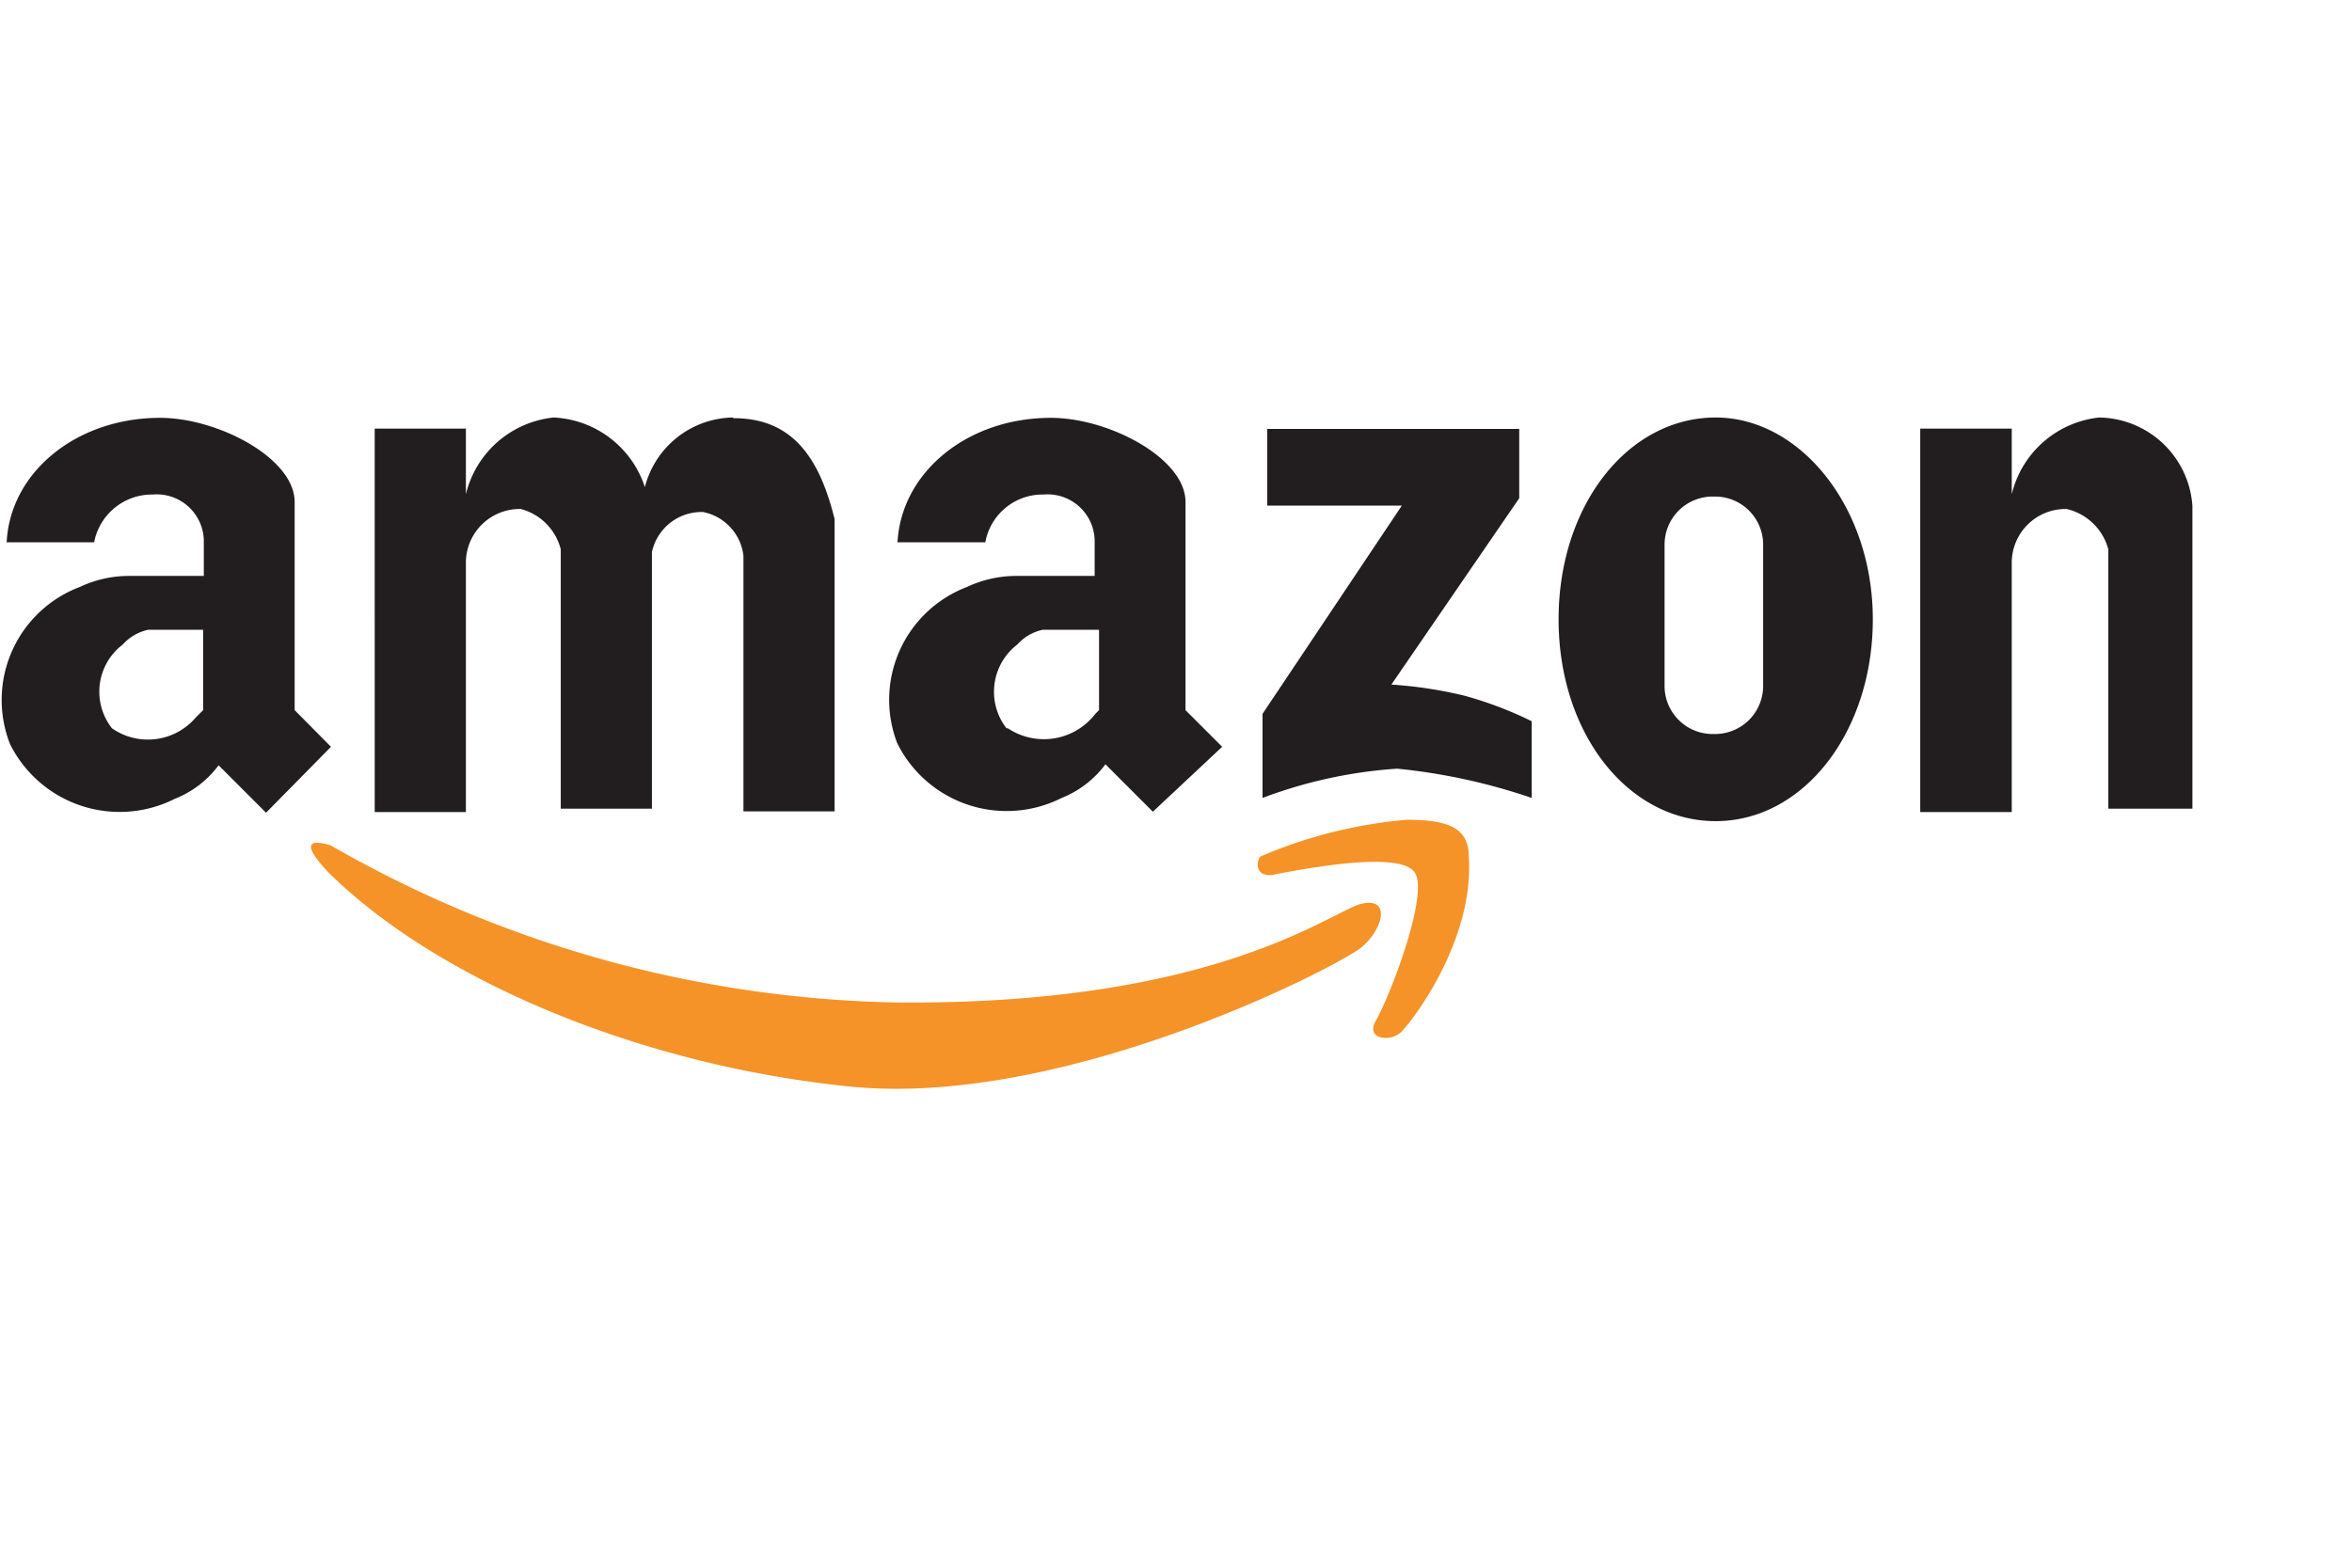 <svg t="1712605825793" class="icon" viewBox="0 0 2669 1024" version="1.1" xmlns="http://www.w3.org/2000/svg" p-id="55270" width="72" height="48"><path d="M731.781 175.231a104.986 104.986 0 0 1 99.641-79.026l1.145 0.764c69.1 0 98.114 48.484 114.53 114.53v331.755h-103.459v-290.142a57.265 57.265 0 0 0-45.812-49.63 57.647 57.647 0 0 0-58.028 45.43v291.287h-103.459V245.857a63.373 63.373 0 0 0-45.398-45.812 61.083 61.083 0 0 0-62.26 62.228V544.016h-103.459V108.803h103.459v74.444a114.53 114.53 0 0 1 99.641-87.043 114.53 114.53 0 0 1 103.459 79.026z m1036.876 150.034c0-129.419 78.644-229.06 178.285-229.06 95.441 0 178.285 101.168 178.285 229.06s-78.644 229.06-178.285 229.06-178.285-99.641-178.285-229.06zM2282.896 183.248a114.53 114.53 0 0 1 99.259-87.043 107.658 107.658 0 0 1 105.749 100.404v343.589h-95.441V245.857a63.787 63.787 0 0 0-47.339-45.812 61.083 61.083 0 0 0-62.228 62.228V544.016h-103.84V108.803h103.84v74.444z m-1907.302 286.706l-41.231-41.612V192.028c0-49.63-87.043-95.441-152.706-95.441-95.441 0-170.268 62.228-174.085 141.253h99.259a66.809 66.809 0 0 1 66.427-54.211A53.447 53.447 0 0 1 231.286 237.84v38.177H148.443a130.977 130.977 0 0 0-58.028 12.598 137.054 137.054 0 0 0-79.026 178.285 138.963 138.963 0 0 0 186.683 62.228 114.562 114.562 0 0 0 50.011-38.177l53.829 53.829 73.681-74.826z m1011.298 0l-41.612-41.612V192.028c0-49.63-87.043-95.441-152.706-95.441-95.441 0-169.886 62.228-174.085 141.253h99.641c5.79-31.814 33.723-54.72 66.045-54.211a53.447 53.447 0 0 1 58.028 54.211v38.177H1155.16a132.059 132.059 0 0 0-58.028 12.598 137.054 137.054 0 0 0-79.026 177.139 138.581 138.581 0 0 0 186.683 62.228 114.562 114.562 0 0 0 49.63-38.177l53.829 53.829 78.644-73.681z m203.863-273.726h-152.706V109.185h285.943v78.644l-145.071 211.498c27.933 1.813 55.674 6.045 82.843 12.598 26.31 7.222 51.888 16.925 76.353 29.014v87.043a678.239 678.239 0 0 0-152.706-33.214c-52.27 3.5-103.713 14.698-152.706 33.214v-95.441l158.051-236.313z m356.188 259.219a54.593 54.593 0 0 0 53.829-53.829V239.749a54.593 54.593 0 0 0-53.829-53.829h-4.199a54.593 54.593 0 0 0-53.829 53.829v161.869c0.414 29.555 24.274 53.447 53.829 53.829h4.199z m-1819.878-6.49a67.191 67.191 0 0 1 12.217-95.06c7.635-8.558 17.816-14.412 29.014-16.798h62.228v91.242l-8.399 8.399a71.39 71.39 0 0 1-95.06 12.217z m1015.115 0c-23.001-29.587-17.498-72.217 12.217-95.06 7.635-8.558 17.816-14.412 29.014-16.798h63.755v91.242l-4.199 4.199a73.681 73.681 0 0 1-99.259 16.416h-1.527z" fill="#221E1F" p-id="55271"></path><path d="M1606.789 615.025q-12.217-29.014-161.487 0h1.909c-25.197 4.199-20.997-16.798-16.798-20.615a534.377 534.377 0 0 1 166.068-41.612c45.43 0 70.245 8.399 70.245 41.612 6.49 95.06-63.755 186.302-76.353 198.9-12.598 12.598-41.612 8.399-29.014-12.598 16.416-29.014 57.647-136.672 45.43-165.686z m-592.851 145.071a1336.18 1336.18 0 0 1-638.694-178.285q-18.452-5.472-21.633-0.7-4.168 6.172 17.402 29.714c120.256 120.256 348.584 219.897 593.264 244.712 244.712 24.815 555.119-137.054 580.284-157.669 25.228-20.615 34.359-58.028 0-49.63-6.14 1.495-15.398 6.204-28.537 12.853-60.319 30.541-202.463 102.44-502.086 99.005z" fill="#F59328" p-id="55272"></path></svg>